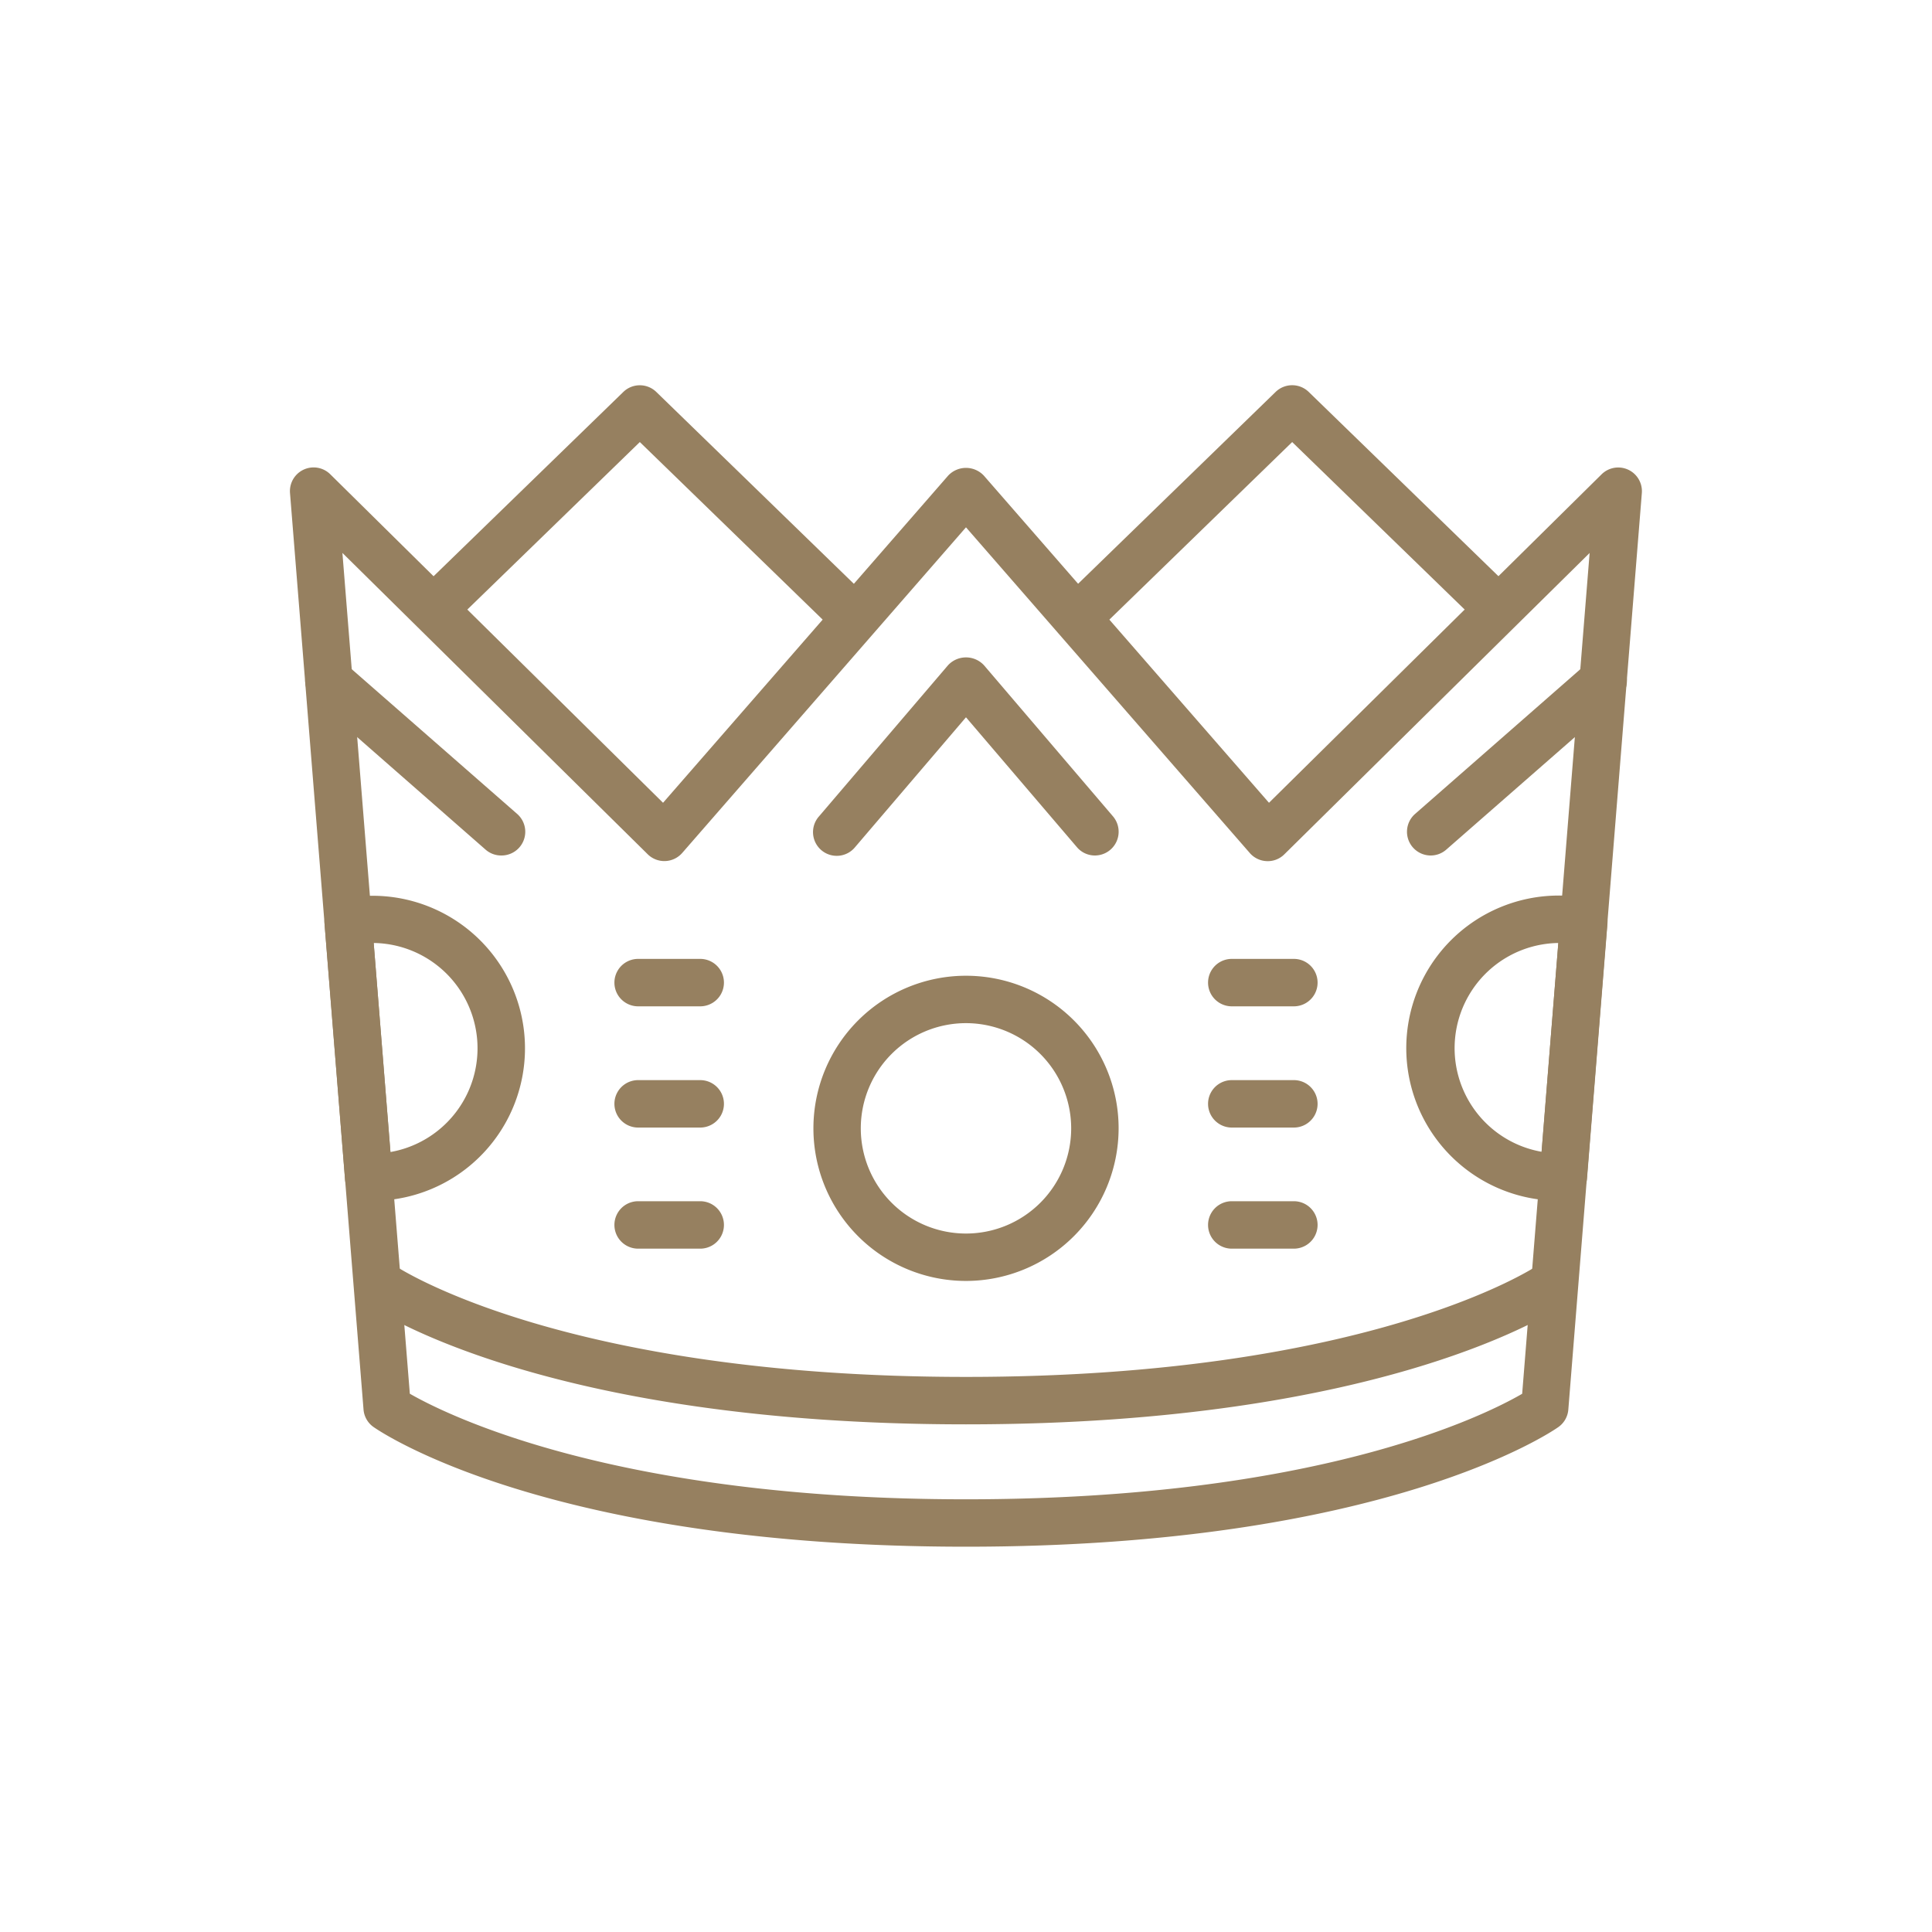 <?xml version="1.0" encoding="UTF-8"?> <svg xmlns="http://www.w3.org/2000/svg" id="Layer_1" data-name="Layer 1" viewBox="0 0 615.81 615.81"><defs><style>.cls-1{fill:#968060;}</style></defs><path class="cls-1" d="M271.12,203.17a7.51,7.51,0,0,1-5.26-2.14L203.94,140.9l-60.53,58.78a7.56,7.56,0,0,1-10.53-10.84l65.79-63.9a7.55,7.55,0,0,1,10.53,0l67.19,65.25a7.56,7.56,0,0,1-5.27,13Z"></path><path class="cls-1" d="M344.68,203.17a7.56,7.56,0,0,1-5.26-13l67.18-65.25a7.57,7.57,0,0,1,10.54,0l64.69,62.83a7.56,7.56,0,1,1-10.54,10.84L411.87,140.9,350,201A7.53,7.53,0,0,1,344.68,203.17Z"></path><path class="cls-1" d="M307.9,408.29a48.64,48.64,0,1,1,48.65-48.64A48.7,48.7,0,0,1,307.9,408.29Zm0-82.17a33.53,33.53,0,1,0,33.53,33.53A33.56,33.56,0,0,0,307.9,326.12Z"></path><path class="cls-1" d="M307.9,493c-133.11,0-186.64-36.6-188.85-38.16a7.53,7.53,0,0,1-3.18-5.57L92.44,157.18a7.55,7.55,0,0,1,12.84-6L211.34,255.88l90.87-104.27a7.79,7.79,0,0,1,11.39,0l90.88,104.27,106-104.68a7.55,7.55,0,0,1,12.84,6l-23.43,292.1a7.53,7.53,0,0,1-3.18,5.57C494.55,456.41,441,493,307.9,493ZM130.63,444.24c12.47,7.14,66.29,33.65,177.27,33.65,111.54,0,164.88-26.45,177.28-33.63l21.5-268-97.31,96.05a7.46,7.46,0,0,1-5.59,2.17,7.54,7.54,0,0,1-5.42-2.59L307.9,168.08,217.45,271.87a7.56,7.56,0,0,1-11,.42l-97.31-96.05Z"></path><path class="cls-1" d="M307.9,454c-134.35,0-188.36-36.58-190.59-38.14a7.56,7.56,0,0,1,8.63-12.41c.82.56,53.45,35.43,182,35.43,128.91,0,181.46-35.08,182-35.43a7.56,7.56,0,0,1,8.62,12.41C496.27,417.38,442.26,454,307.9,454Z"></path><path class="cls-1" d="M118.68,382.73a11,11,0,0,1-1.73-.14,7.25,7.25,0,0,1-7-6.93l-6.52-81.27a7.55,7.55,0,0,1,6.13-8,48.62,48.62,0,1,1,9.11,96.37Zm.43-82.16,5.34,66.63a33.57,33.57,0,0,0-5.34-66.63Z"></path><path class="cls-1" d="M497.13,382.73a48.64,48.64,0,1,1,9.11-96.37,7.57,7.57,0,0,1,6.13,8l-6.52,81.27a7.56,7.56,0,0,1-7.32,6.95A6.4,6.4,0,0,1,497.13,382.73Zm-.43-82.16a33.53,33.53,0,0,0-5.33,66.55Z"></path><path class="cls-1" d="M349,272.68a7.5,7.5,0,0,1-5.75-2.66L307.9,228.63,272.57,270a7.56,7.56,0,1,1-11.5-9.81l41.09-48.13a7.81,7.81,0,0,1,11.49,0l41.09,48.13A7.57,7.57,0,0,1,349,272.68Z"></path><path class="cls-1" d="M456.05,272.68a7.56,7.56,0,0,1-5-13.25L506,211.31a7.56,7.56,0,1,1,10,11.37L461,270.8A7.51,7.51,0,0,1,456.05,272.68Z"></path><path class="cls-1" d="M159.76,272.68a7.53,7.53,0,0,1-5-1.88L99.84,222.68a7.56,7.56,0,1,1,10-11.37l55,48.12a7.56,7.56,0,0,1-5,13.25Z"></path><path class="cls-1" d="M223.19,320.76H203.4a7.56,7.56,0,0,1,0-15.12h19.79a7.56,7.56,0,0,1,0,15.12Z"></path><path class="cls-1" d="M223.19,359.4H203.4a7.56,7.56,0,0,1,0-15.12h19.79a7.56,7.56,0,0,1,0,15.12Z"></path><path class="cls-1" d="M223.19,398H203.4a7.56,7.56,0,0,1,0-15.12h19.79a7.56,7.56,0,1,1,0,15.12Z"></path><path class="cls-1" d="M412.41,320.76H392.62a7.56,7.56,0,0,1,0-15.12h19.79a7.56,7.56,0,0,1,0,15.12Z"></path><path class="cls-1" d="M412.41,359.4H392.62a7.56,7.56,0,0,1,0-15.12h19.79a7.56,7.56,0,0,1,0,15.12Z"></path><path class="cls-1" d="M412.41,398H392.62a7.56,7.56,0,0,1,0-15.12h19.79a7.56,7.56,0,1,1,0,15.12Z"></path></svg> 